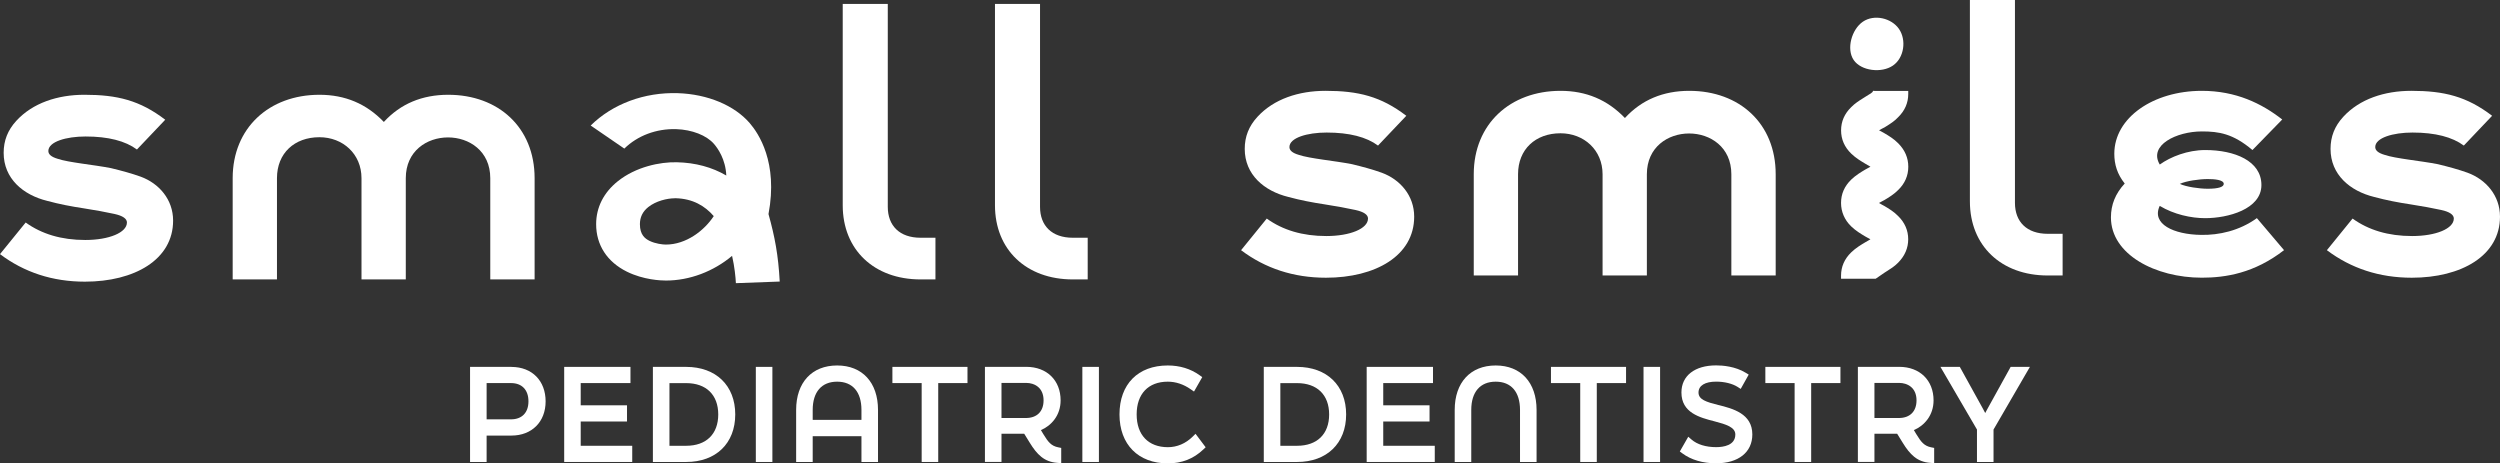 <?xml version="1.0" encoding="UTF-8"?>
<svg id="Layer_2" data-name="Layer 2" xmlns="http://www.w3.org/2000/svg" viewBox="0 0 622 115.29">
  <rect x="0" y="0" width="622" height="115.29" fill="#333333" stroke="none"/>
  <defs>
    <style>
      .cls-1 {
        fill: #fff;
      }
    </style>
  </defs>
  <g>
    <path class="cls-1" d="m127.24,91.28h-10.29v23.66h4.12v-6.57h6.17c5.09,0,8.51-3.42,8.51-8.51s-3.34-8.57-8.51-8.57Zm4.24,8.57c0,2.81-1.62,4.48-4.33,4.48h-6.08v-9.02h6.08c2.71,0,4.33,1.7,4.33,4.54Z"/>
    <polygon class="cls-1" points="144.48 104.87 156 104.87 156 100.84 144.48 100.84 144.48 95.31 156.86 95.31 156.86 91.28 140.37 91.28 140.37 114.94 157.3 114.94 157.3 110.91 144.48 110.91 144.48 104.87"/>
    <path class="cls-1" d="m170.72,91.28h-8.28v23.66h8.28c7.42,0,12.21-4.64,12.21-11.83s-4.79-11.83-12.21-11.83Zm7.98,11.83c0,4.88-2.98,7.8-7.98,7.8h-4.16v-15.59h4.16c4.99,0,7.98,2.92,7.98,7.8Z"/>
    <rect class="cls-1" x="188.05" y="91.28" width="4.12" height="23.66"/>
    <path class="cls-1" d="m208.28,90.93c-6.29,0-10.2,4.24-10.2,11.06v12.95h4.12v-6.42h12.13v6.42h4.12v-12.95c0-6.82-3.9-11.06-10.17-11.06Zm6.05,11.06v2.47h-12.13v-2.47c0-4.47,2.22-7.03,6.08-7.03s6.05,2.56,6.05,7.03Z"/>
    <polygon class="cls-1" points="222.03 95.31 229.31 95.31 229.31 114.94 233.43 114.94 233.43 95.31 240.71 95.31 240.71 91.28 222.03 91.28 222.03 95.31"/>
    <path class="cls-1" d="m259.58,108.01l-.6-1c2.58-1.1,4.9-3.64,4.9-7.4,0-4.99-3.43-8.34-8.54-8.34h-10.29v23.66h4.12v-7.02h5.65l1.37,2.22c1.8,2.93,3.58,4.8,6.9,5.03l.94.07v-3.79l-.71-.14c-1.78-.35-2.54-1.32-3.74-3.29Zm.06-8.4c0,2.75-1.64,4.39-4.39,4.39h-6.08v-8.73h6.17c1.99,0,4.3,1.13,4.3,4.33Z"/>
    <rect class="cls-1" x="269.29" y="91.28" width="4.12" height="23.66"/>
    <path class="cls-1" d="m296.73,108.64c-1.74,1.71-3.88,2.62-6.16,2.62-4.86,0-7.77-3.05-7.77-8.15s2.89-8.15,7.74-8.15c1.99,0,3.93.64,5.74,1.91l.79.55,2.05-3.59-.64-.46c-2.26-1.62-4.93-2.44-7.94-2.44-7.41,0-12.01,4.67-12.01,12.18s4.71,12.18,12.01,12.18c3.5,0,6.4-1.13,8.86-3.47l.57-.54-2.52-3.35-.71.7Z"/>
    <path class="cls-1" d="m322.71,91.28h-8.28v23.66h8.28c7.42,0,12.21-4.64,12.21-11.83s-4.79-11.83-12.21-11.83Zm7.98,11.83c0,4.88-2.98,7.8-7.98,7.8h-4.16v-15.59h4.16c4.99,0,7.98,2.92,7.98,7.8Z"/>
    <polygon class="cls-1" points="344.15 104.87 355.67 104.87 355.67 100.84 344.15 100.84 344.15 95.31 356.53 95.31 356.53 91.28 340.03 91.28 340.03 114.94 356.97 114.94 356.97 110.91 344.15 110.91 344.15 104.87"/>
    <path class="cls-1" d="m372.13,90.93c-6.29,0-10.2,4.24-10.2,11.06v12.95h4.12v-12.95c0-4.47,2.22-7.03,6.08-7.03s6.05,2.56,6.05,7.03v12.95h4.12v-12.95c0-6.82-3.9-11.06-10.17-11.06Z"/>
    <polygon class="cls-1" points="385.88 95.31 393.16 95.31 393.16 114.94 397.28 114.94 397.28 95.31 404.56 95.31 404.56 91.28 385.88 91.28 385.88 95.31"/>
    <rect class="cls-1" x="408.91" y="91.28" width="4.12" height="23.66"/>
    <path class="cls-1" d="m427.55,100.78c-3.09-.78-4.96-1.38-4.96-3.12s1.64-2.71,4.39-2.71c2.06,0,4.05.49,5.33,1.31l.78.5,1.99-3.56-.72-.44c-2.62-1.61-5.75-1.85-7.39-1.85-5.32,0-8.63,2.58-8.63,6.74,0,5.06,4.57,6.24,8.24,7.18,2.93.76,5.17,1.48,5.17,3.27,0,2.74-2.99,3.15-4.78,3.15-2.54,0-4.71-.67-6.12-1.89l-.81-.7-2.1,3.67.62.46c2.18,1.62,5.08,2.48,8.4,2.48,5.56,0,9.02-2.75,9.02-7.18,0-5.19-4.88-6.43-8.45-7.33Z"/>
    <polygon class="cls-1" points="439.22 95.31 446.5 95.31 446.5 114.94 450.62 114.94 450.62 95.31 457.9 95.31 457.9 91.28 439.22 91.28 439.22 95.31"/>
    <path class="cls-1" d="m476.77,108.01l-.6-1c2.58-1.1,4.9-3.64,4.9-7.4,0-4.99-3.43-8.34-8.54-8.34h-10.29v23.66h4.12v-7.02h5.65l1.37,2.22c1.8,2.93,3.58,4.8,6.9,5.03l.94.07v-3.79l-.71-.14c-1.78-.35-2.54-1.32-3.74-3.29Zm.06-8.4c0,2.75-1.64,4.39-4.39,4.39h-6.08v-8.73h6.17c1.99,0,4.3,1.13,4.3,4.33Z"/>
    <path class="cls-1" d="m500.25,91.28l-5.7,10.31c-.22.4-.43.79-.63,1.17-.2-.39-.41-.78-.62-1.17l-5.7-10.31h-4.82l9.09,15.59v8.07h4.12v-8.07l9.05-15.59h-4.79Z"/>
  </g>
  <path class="cls-1" d="m472.48,7.22c1.87,2.73,1.3,7.17-1.53,9.1-2.81,1.93-7.88,1.35-9.75-1.38-1.87-2.73-.53-7.61,2.28-9.54,2.83-1.93,7.13-.91,9,1.82Z"/>
  <path class="cls-1" d="m31.58,55.35c0-.93-1.02-1.67-3.15-2.13-2.13-.46-4.63-.93-7.6-1.39-3.05-.46-6.02-1.02-9.08-1.85-6.02-1.48-10.84-5.56-10.84-11.95,0-3.06,1.02-5.65,3.15-7.97,4.08-4.45,10.28-6.48,16.95-6.48,8.15,0,13.8,1.39,20.1,6.21l-7.04,7.41c-2.87-2.13-7.13-3.24-12.78-3.24-4.82,0-9.26,1.3-9.26,3.61,0,.83.74,1.48,2.32,1.94,2.69.93,8.99,1.48,13.25,2.32,2.69.65,5.09,1.3,7.41,2.13,4.54,1.67,8.06,5.65,8.06,10.93,0,9.73-9.63,15.19-21.95,15.19-8.06,0-15.1-2.32-21.12-6.85l6.39-7.87c3.98,2.87,8.89,4.35,14.82,4.35s10.37-1.85,10.37-4.35Z"/>
  <path class="cls-1" d="m133,69.52h-11.02v-25.19c0-13.52-21.02-13.52-21.02,0v25.19h-11.02v-25.19c0-6.02-4.63-10.19-10.47-10.19-6.21,0-10.56,3.98-10.56,10.19v25.19h-11.02v-25.19c0-12.5,9.08-20.75,21.58-20.75,6.39,0,11.67,2.22,16.03,6.76,4.17-4.54,9.54-6.76,16.02-6.76,12.5,0,21.49,8.15,21.49,20.75v25.19Z"/>
  <path class="cls-1" d="m220.88,51.46c0,4.72,2.96,7.69,8.15,7.69h3.71v10.37h-3.71c-11.58,0-19.36-7.41-19.36-18.43V.98h11.21v50.48Z"/>
  <path class="cls-1" d="m258.76,51.46c0,4.72,2.96,7.69,8.15,7.69h3.71v10.37h-3.71c-11.58,0-19.36-7.41-19.36-18.43V.98h11.21v50.48Z"/>
  <path class="cls-1" d="m340.36,54.37c0-.93-1.02-1.67-3.15-2.13-2.13-.46-4.63-.93-7.6-1.39-3.05-.46-6.02-1.02-9.08-1.85-6.02-1.48-10.84-5.56-10.84-11.95,0-3.06,1.02-5.65,3.15-7.97,4.08-4.45,10.28-6.48,16.95-6.48,8.15,0,13.8,1.39,20.1,6.21l-7.04,7.41c-2.87-2.13-7.13-3.24-12.78-3.24-4.82,0-9.26,1.3-9.26,3.61,0,.83.74,1.48,2.32,1.94,2.69.93,8.99,1.48,13.25,2.32,2.69.65,5.09,1.3,7.41,2.13,4.54,1.67,8.06,5.65,8.06,10.93,0,9.73-9.63,15.19-21.95,15.19-8.06,0-15.1-2.32-21.12-6.85l6.39-7.87c3.98,2.87,8.89,4.35,14.82,4.35s10.37-1.85,10.37-4.35Z"/>
  <path class="cls-1" d="m441.78,68.54h-11.02v-25.19c0-13.52-21.02-13.52-21.02,0v25.19h-11.02v-25.19c0-6.02-4.63-10.19-10.47-10.19-6.21,0-10.56,3.98-10.56,10.19v25.19h-11.02v-25.19c0-12.5,9.08-20.75,21.58-20.75,6.39,0,11.67,2.22,16.03,6.76,4.17-4.54,9.54-6.76,16.02-6.76,12.5,0,21.49,8.15,21.49,20.75v25.19Z"/>
  <path class="cls-1" d="m501.32,50.48c0,4.72,2.96,7.69,8.15,7.69h3.71v10.37h-3.71c-11.58,0-19.36-7.41-19.36-18.43V0h11.21v50.48Z"/>
  <path class="cls-1" d="m537.34,51.22c-2.13,4.54,3.52,7.13,10.28,7.22,4.45.09,9.54-1.02,13.89-4.17l6.76,7.97c-7.41,5.74-14.54,6.85-20.47,6.85-11.48,0-22.6-5.74-22.6-15,0-3.15,1.11-5.93,3.43-8.43-1.85-2.32-2.59-4.72-2.59-7.41,0-8.99,9.72-15.65,21.77-15.65,8.52,0,14.91,3.15,20.01,7.13l-7.41,7.6c-4.82-4.08-8.33-4.63-12.59-4.63-6.3,0-13.34,3.43-10.47,8.24,2.69-1.94,6.95-3.61,11.3-3.61,7.32,0,13.99,2.69,13.99,8.71s-8.34,8.24-13.99,8.24c-3.52,0-7.78-.93-11.3-3.05Zm15.93-5.47c0-1.02-2.32-1.2-3.98-1.2-2.13,0-5.37.46-6.95,1.2,1.58.74,4.82,1.21,6.95,1.21,2.69,0,3.98-.46,3.98-1.21Z"/>
  <path class="cls-1" d="m610.51,54.37c0-.93-1.02-1.67-3.15-2.13-2.13-.46-4.63-.93-7.6-1.39-3.05-.46-6.02-1.02-9.08-1.85-6.02-1.48-10.84-5.56-10.84-11.95,0-3.06,1.02-5.65,3.15-7.97,4.08-4.45,10.28-6.48,16.95-6.48,8.15,0,13.8,1.39,20.1,6.21l-7.04,7.41c-2.87-2.13-7.13-3.24-12.78-3.24-4.82,0-9.26,1.3-9.26,3.61,0,.83.74,1.48,2.32,1.94,2.69.93,8.99,1.48,13.25,2.32,2.69.65,5.09,1.3,7.41,2.13,4.54,1.67,8.06,5.65,8.06,10.93,0,9.73-9.63,15.19-21.95,15.19-8.06,0-15.1-2.32-21.12-6.85l6.39-7.87c3.98,2.87,8.89,4.35,14.82,4.35s10.37-1.85,10.37-4.35Z"/>
  <path class="cls-1" d="m183.09,70.46c-.08-1.49-.31-4.01-.95-6.8-4.61,3.86-10.52,6.14-16.46,6.14h0c-1.24,0-5.57-.16-9.71-2.21-4.93-2.44-7.65-6.64-7.65-11.81,0-4.17,1.86-7.86,5.38-10.68,4.53-3.62,10.54-4.83,14.68-4.73,4.66.1,8.8,1.24,12.32,3.3-.17-4.07-2.15-6.81-3.06-7.86-1.85-2.14-5.46-3.55-9.41-3.68-4.92-.15-9.61,1.61-12.9,4.84l-8.37-5.74c5.47-5.39,13.38-8.32,21.7-8.05,7.37.24,14.05,3.02,17.87,7.45,2.15,2.5,7.11,9.72,4.67,22.63,1.58,5.68,2.44,10.21,2.79,16.79l-10.89.4Zm-15.18-21.13c-1.9,0-4.72.67-6.62,2.19-1.4,1.12-2.08,2.52-2.08,4.26,0,2.63,1.27,3.59,2.38,4.14,1.48.73,3.31.93,4.08.93h0c5.06,0,9.57-3.5,11.91-7.08-2.19-2.55-5.24-4.35-9.5-4.45-.06,0-.11,0-.17,0Z"/>
  <path class="cls-1" d="m469.39,31.37c.93-.59,1.99-1.25,2.86-2.2,1.67-1.62,2.52-3.57,2.52-5.78v-.76h-8.33l-.39-.05-.22.36c-.17.19-1.04.72-1.46.97l-.9.57c-.93.58-1.97,1.24-2.89,2.18-1.67,1.62-2.52,3.57-2.52,5.78s.85,4.16,2.52,5.78c1.14,1.11,2.5,1.91,3.47,2.49.16.1.37.21.58.34.2.11.49.27.74.43-.21.13-.46.26-.64.35-.25.13-.5.27-.67.37-.99.59-2.34,1.39-3.49,2.5-1.67,1.62-2.52,3.57-2.52,5.78s.87,4.24,2.52,5.84c1.14,1.11,2.5,1.91,3.47,2.49.19.11.43.24.68.38.17.09.42.23.64.35-.24.15-.54.32-.74.43-.22.12-.42.23-.57.33-.99.59-2.34,1.39-3.48,2.5-1.67,1.62-2.52,3.57-2.52,5.79v.76h8.62l2.17-1.49.59-.38c.91-.57,1.95-1.22,2.82-2.12,1.66-1.68,2.51-3.64,2.51-5.83s-.85-4.16-2.5-5.77c-1.08-1.12-2.39-1.89-3.45-2.52-.15-.08-.31-.17-.49-.26-.23-.12-.58-.31-.84-.47.26-.15.58-.33.8-.44.19-.1.38-.2.55-.29.99-.59,2.35-1.4,3.43-2.5,1.67-1.62,2.52-3.57,2.52-5.79s-.84-4.15-2.5-5.83c-1.09-1.12-2.45-1.93-3.46-2.52-.16-.09-.34-.18-.53-.29-.21-.11-.53-.28-.78-.43.41-.26,1.04-.56,1.35-.72l.54-.34Z"/>
</svg>